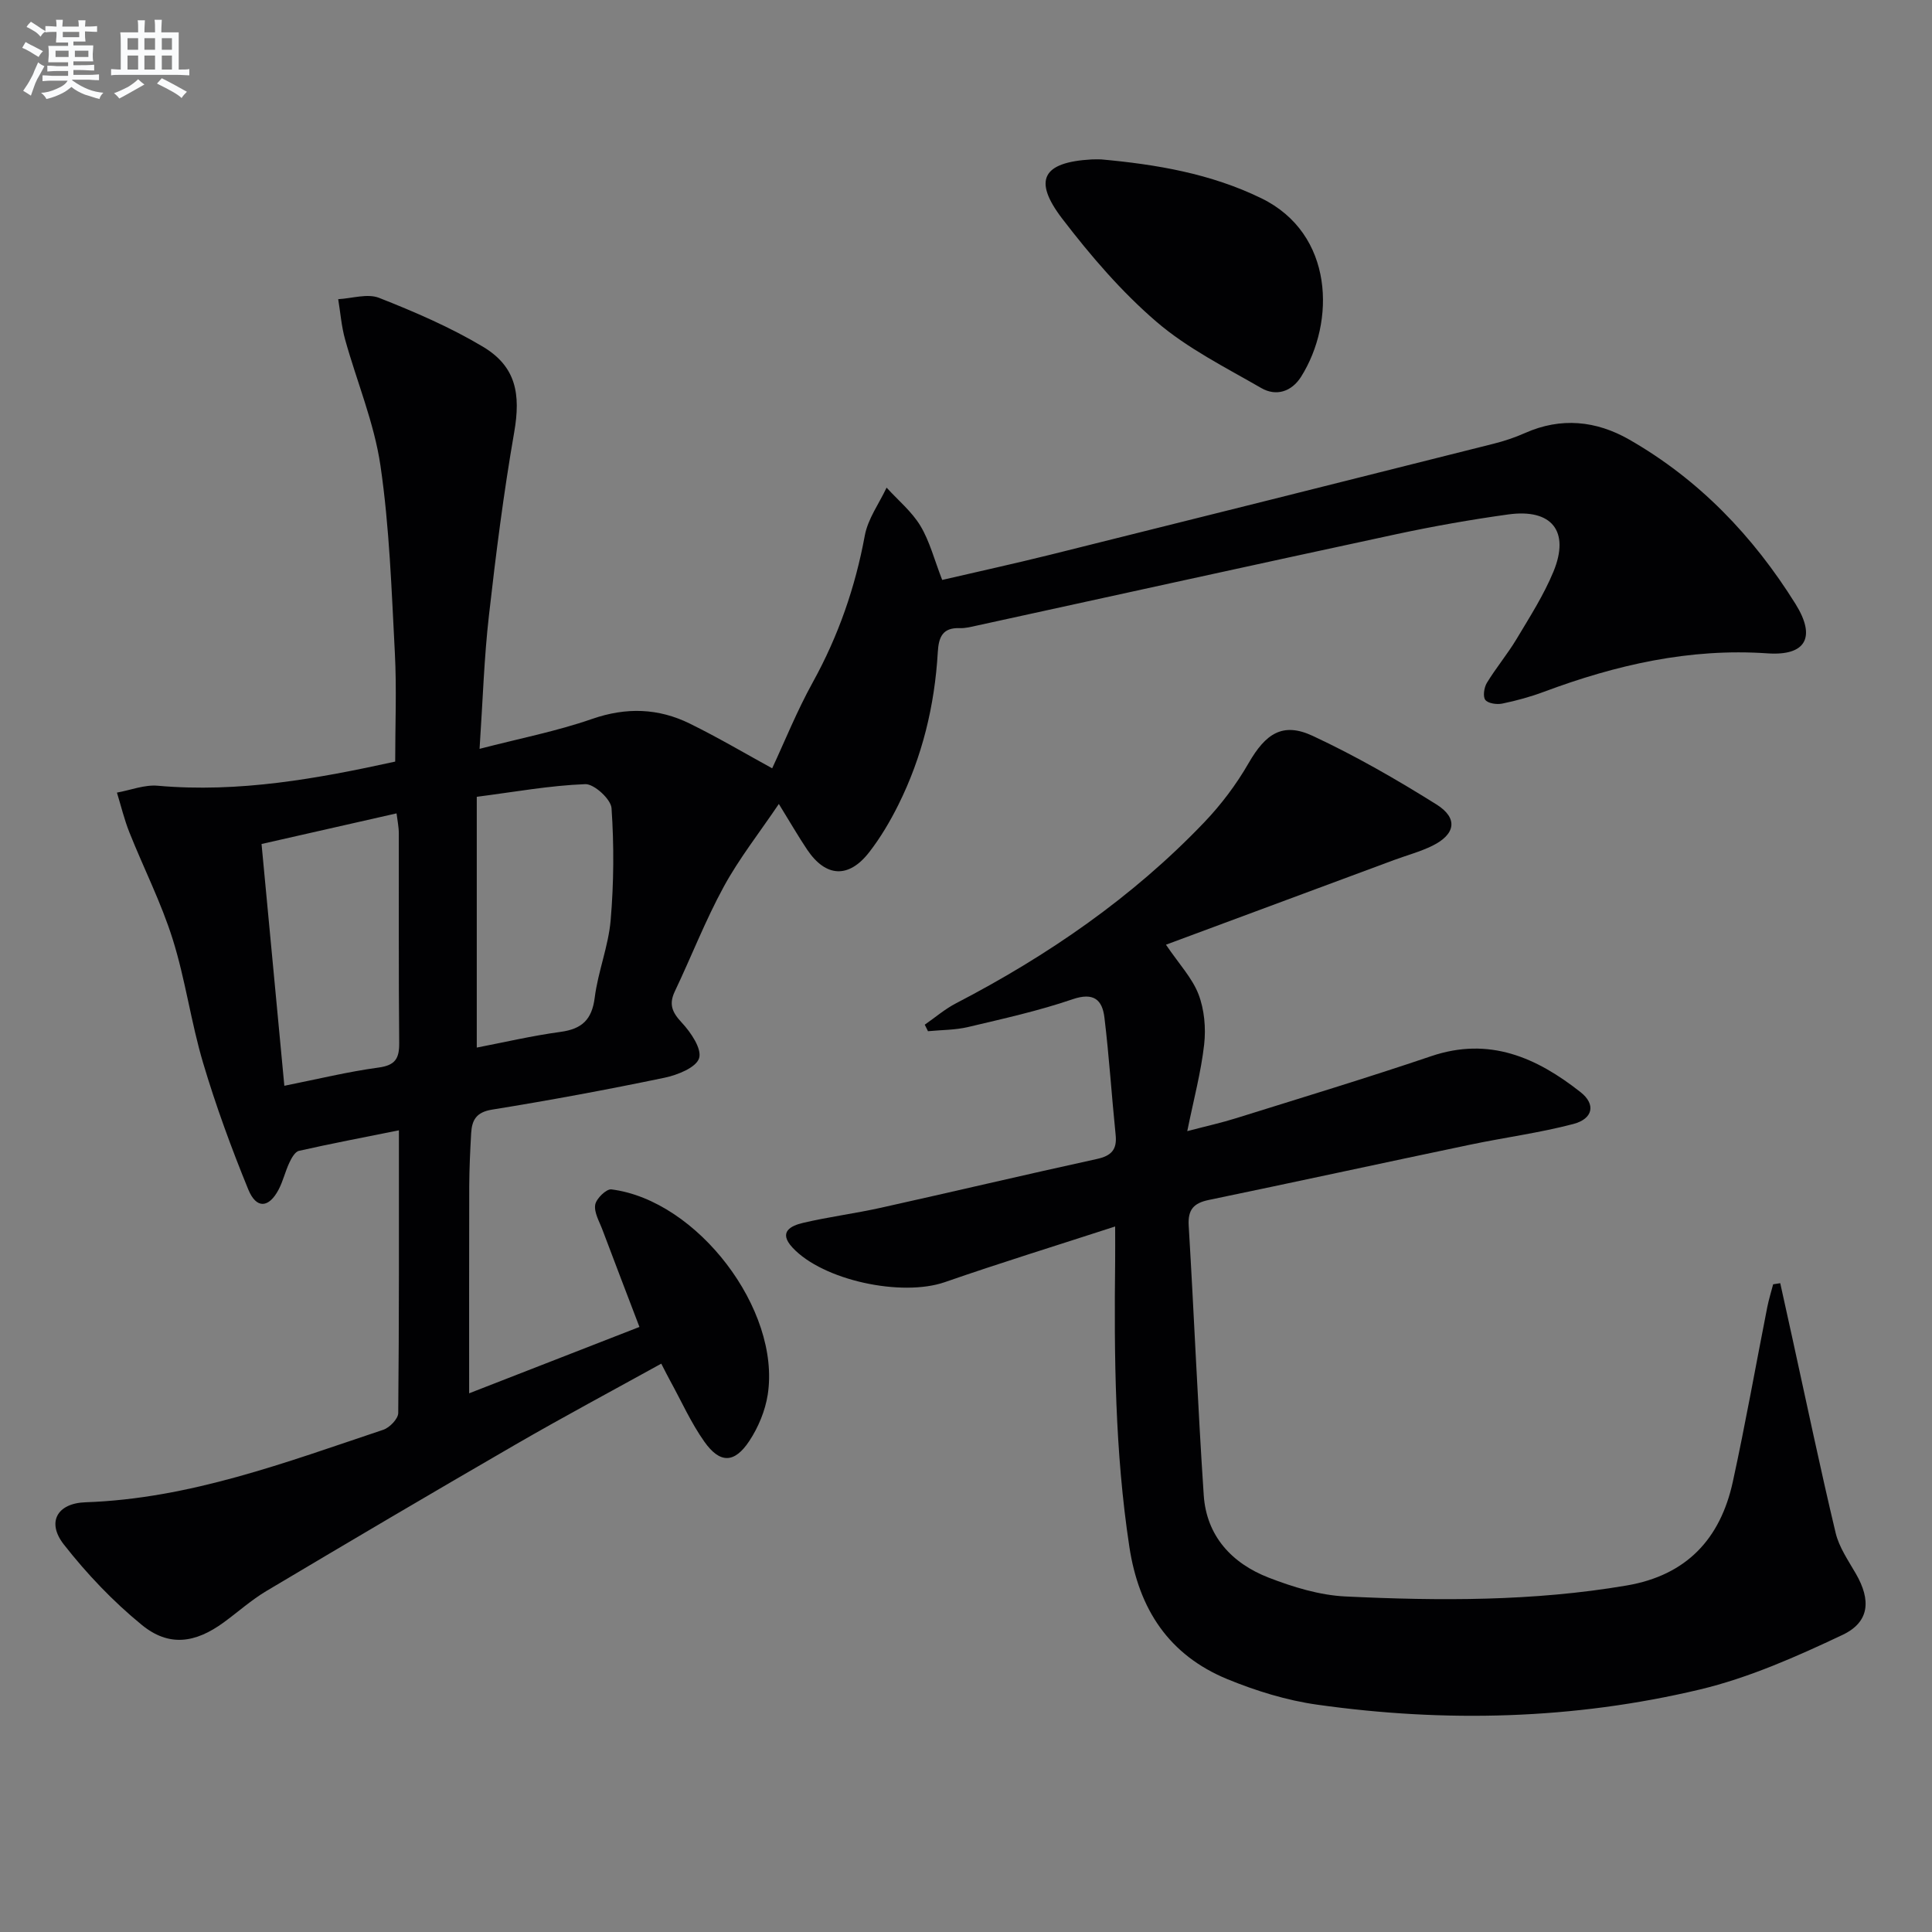 <svg enable-background="new 0 0 400 400" viewBox="0 0 400 400" xmlns="http://www.w3.org/2000/svg"><rect x="0" y="0" width="400" height="400" fill="#808080" stroke="none"/><g fill="#010103"><path d="m99.29 155.04c8.33-2.16 15.99-3.65 23.29-6.19 7.08-2.46 13.73-2.24 20.25.97 6.04 2.97 11.86 6.42 17.04 9.25 2.56-5.49 5.12-11.86 8.42-17.83 5.28-9.57 8.78-19.63 10.76-30.37.64-3.46 2.96-6.62 4.51-9.91 2.37 2.61 5.21 4.94 7 7.91 1.93 3.21 2.88 7.02 4.51 11.2 7.36-1.71 14.9-3.36 22.39-5.22 30.58-7.61 61.14-15.27 91.7-22.96 2.24-.56 4.47-1.3 6.58-2.24 7.45-3.31 14.74-2.55 21.56 1.35 14.46 8.27 25.69 20.01 34.44 34.04 4.3 6.89 2.16 10.78-5.8 10.23-16.15-1.11-31.36 2.39-46.29 7.96-2.79 1.04-5.7 1.84-8.62 2.44-1.13.23-2.93-.02-3.51-.76-.54-.7-.26-2.57.32-3.53 1.9-3.12 4.27-5.95 6.15-9.08 2.72-4.55 5.63-9.09 7.64-13.96 3.44-8.37-.36-13.08-9.37-11.83-7.72 1.07-15.41 2.43-23.03 4.06-29.04 6.24-58.05 12.64-87.07 18.97-1.13.25-2.3.55-3.44.51-3.56-.14-4.38 1.84-4.56 4.97-.64 11.06-3.22 21.68-8.17 31.62-1.7 3.41-3.67 6.75-6 9.76-4.26 5.52-9.01 5.25-12.87-.48-1.82-2.71-3.45-5.55-5.87-9.47-4.04 5.99-8.23 11.3-11.42 17.16-3.8 6.97-6.69 14.44-10.11 21.63-1.28 2.69-.57 4.34 1.43 6.48 1.87 2 4.2 5.43 3.59 7.37s-4.48 3.48-7.15 4.04c-11.86 2.47-23.78 4.68-35.74 6.61-3.27.53-4.14 2.19-4.3 4.86-.21 3.66-.38 7.32-.4 10.98-.04 14.13-.02 28.25-.02 42.89 11.34-4.42 23.1-9 35.26-13.74-2.62-6.86-5.16-13.48-7.66-20.12-.64-1.71-1.76-3.57-1.5-5.18.2-1.26 2.31-3.31 3.35-3.18 17.8 2.25 35.1 24.91 32.37 42.5-.52 3.33-1.94 6.75-3.8 9.57-3.08 4.68-6.1 4.73-9.33.15-2.76-3.9-4.74-8.36-7.06-12.58-.55-1-1.05-2.01-1.85-3.56-10.17 5.62-20.24 11-30.11 16.71-17.27 9.99-34.46 20.13-51.61 30.34-3.13 1.86-5.89 4.34-8.84 6.5-5.93 4.34-11.39 5.11-16.98.55-5.97-4.87-11.41-10.6-16.16-16.67-3.59-4.59-1.39-8.53 4.49-8.73 21.61-.74 41.53-8.28 61.65-15.01 1.32-.44 3.09-2.27 3.1-3.47.19-19.31.14-38.62.14-58.53-7.2 1.45-13.97 2.73-20.69 4.25-.82.18-1.55 1.5-1.99 2.45-.85 1.79-1.29 3.78-2.21 5.54-2.03 3.88-4.63 4.09-6.3 0-3.51-8.59-6.72-17.34-9.36-26.23-2.5-8.41-3.66-17.23-6.29-25.59-2.37-7.55-6.01-14.7-8.95-22.08-1.07-2.67-1.74-5.5-2.59-8.26 2.83-.51 5.71-1.67 8.47-1.42 16.81 1.49 33.09-1.48 49.14-5 0-7.65.32-15.1-.07-22.52-.68-12.94-1.11-25.96-2.98-38.75-1.3-8.89-4.91-17.42-7.33-26.16-.75-2.69-.96-5.53-1.42-8.31 2.84-.15 6.06-1.22 8.47-.27 7.36 2.9 14.72 6.07 21.49 10.11 6.86 4.1 7.86 9.78 6.48 17.71-2.19 12.57-3.8 25.25-5.23 37.93-1 8.74-1.27 17.54-1.94 27.62zm-.58 61.85c5.66-1.09 11.46-2.45 17.35-3.25 4.42-.6 6.49-2.52 7.07-7.09.68-5.4 2.84-10.64 3.3-16.04.66-7.69.71-15.49.18-23.19-.13-1.86-3.61-5.04-5.44-4.97-7.33.28-14.61 1.61-22.46 2.62zm-39.84 7.91c6.89-1.38 13.14-2.91 19.48-3.77 3.47-.47 4.33-1.84 4.3-5.1-.14-14.45-.05-28.91-.08-43.37 0-1.38-.3-2.75-.47-4.16-9.63 2.19-18.64 4.23-27.95 6.34 1.57 16.68 3.13 33.23 4.72 50.06z"/><path d="m230.88 253.93c-12.25 3.98-23.83 7.55-35.25 11.52-8.92 3.1-25.25-.34-31.56-7.16-3-3.24-.31-4.52 2.2-5.11 5.32-1.25 10.78-1.94 16.12-3.13 14.91-3.31 29.77-6.83 44.69-10.09 3.02-.66 4.22-1.93 3.9-5.01-.83-8.09-1.34-16.21-2.32-24.28-.44-3.67-2.22-5.28-6.58-3.79-7.05 2.41-14.37 4.03-21.63 5.75-2.69.64-5.54.6-8.32.87-.22-.45-.44-.9-.67-1.35 2.14-1.48 4.15-3.22 6.44-4.41 19.03-9.88 36.52-21.9 51.39-37.45 3.53-3.69 6.69-7.89 9.23-12.31 3.52-6.1 7.04-8.52 13.25-5.63 8.84 4.12 17.36 9.02 25.63 14.2 4.54 2.84 3.96 6.2-.87 8.57-2.51 1.23-5.27 1.96-7.91 2.94-15.55 5.77-31.09 11.54-47.22 17.53 2.73 4.03 5.43 6.88 6.74 10.27 1.21 3.16 1.55 6.97 1.17 10.37-.64 5.71-2.15 11.31-3.5 17.96 4-1.05 7.13-1.74 10.18-2.7 13.46-4.21 26.97-8.3 40.32-12.82 12.03-4.08 21.83.28 30.93 7.45 3.19 2.51 2.6 5.51-1.49 6.59-7.04 1.85-14.31 2.8-21.45 4.3-18.02 3.77-36.01 7.69-54.04 11.43-3.14.65-4.36 2.01-4.15 5.36 1.12 18.58 1.87 37.19 3.11 55.76.57 8.48 5.84 14.12 13.46 17.08 5.05 1.95 10.51 3.63 15.87 3.89 19.45.93 38.91 1.02 58.23-2.27 12.39-2.11 19.4-9.64 21.98-21.47 2.62-11.99 4.75-24.09 7.13-36.14.32-1.6.81-3.17 1.22-4.75.49-.08.98-.15 1.47-.23.84 3.82 1.69 7.65 2.53 11.47 2.95 13.42 5.75 26.87 8.94 40.23.71 2.98 2.62 5.72 4.19 8.45 3.15 5.45 2.87 10-2.77 12.67-9.53 4.5-19.37 8.88-29.56 11.31-26.1 6.21-52.67 6.88-79.23 3.13-6.32-.89-12.64-2.85-18.57-5.28-12.09-4.98-18.32-14.45-20.29-27.41-2.99-19.68-3.17-39.45-2.94-59.26.02-2 0-3.99 0-7.05z"/><path d="m227.97 33c11.45 1.04 22.66 2.93 33.16 8.04 15.12 7.36 15.38 25.64 8.24 36.97-1.94 3.07-5.14 4.12-8.24 2.33-7.43-4.29-15.29-8.21-21.72-13.74-7.25-6.23-13.62-13.67-19.46-21.29-6.18-8.07-4.08-11.72 6.02-12.3.67-.04 1.34-.01 2-.01z"/></g><path d="m6.8 9.5c.6.3 1.3.7 2.1 1.1-.4.4-.7.8-.9 1.2-.7-.4-1.3-.8-1.8-1.1s-1.1-.6-1.6-.8c.2-.4.5-.8.7-1.2.4.2.8.5 1.5.8zm.9 6.9c-.3.6-.5 1.1-.7 1.7s-.4 1.1-.6 1.7c-.6-.4-1.1-.7-1.6-1 .7-1 1.2-1.8 1.5-2.4.3-.5.6-1.1.8-1.7.3-.6.5-1.2.8-1.8.3.3.8.6 1.3.8-.7 1.3-1.2 2.2-1.5 2.7zm.1-11c.4.3 1 .7 1.7 1.1-.5.2-.8.6-1.1 1.1-.5-.6-1-1-1.4-1.2s-.9-.6-1.5-.8c.2-.4.5-.7.9-1.1.5.3.9.6 1.4.9zm10.5 13.1c1 .4 2 .6 3.1.7-.4.4-.7.8-.8 1.3-.9-.2-1.9-.6-3-.9-1-.4-2-.9-2.8-1.6-.5.4-1.1.9-1.9 1.3s-1.9.9-3.3 1.2c-.1-.3-.5-.8-1.1-1.3 1 0 2.1-.3 3.2-.8 1.2-.5 1.9-1 2.3-1.7h-3.2c-.4 0-1 0-2 .1v-1.2c1 0 1.7.1 2 .1h3.3v-1h-2.3c-.2 0-.9 0-2 .1v-1.2c1.2 0 1.9.1 2 .1h2.3v-.8h-4.1c0-.7.1-1.2.1-1.6 0-.5 0-1.1-.1-1.8h4.1v-.7h-2.5c0-.6.1-1.1.1-1.6v-.6h-.5c-.4 0-1 0-1.8.1v-1.3c1.2 0 1.9.1 2.1.1h.2c0-.3 0-.8-.1-1.4h1.4c0 .6-.1 1-.1 1.4h3.4c0-.4 0-.8-.1-1.3h1.5c0 .4-.1.9-.1 1.3.7 0 1.5 0 2.5-.1v1.2c-1 0-1.8-.1-2.5-.1v.6c0 .3 0 .8.1 1.5h-2.5v.8h4.1c0 .8-.1 1.3-.1 1.8s0 1 .1 1.5h-4.1v.8h1.4c.8 0 1.8 0 2.9-.1v1.2c-1 0-1.9-.1-2.8-.1h-1.5v1h3.2c.3 0 1 0 2.1-.1v1.2c-1.1 0-1.8-.1-2.1-.1h-3.4l-.1.1c1.4 1 2.4 1.5 3.4 1.9zm-4.1-6.7v-1.3h-2.7v1.3zm2.2-4.1v-1.1h-3.4v1.1zm1.9 4.1v-1.3h-2.8v1.3z" fill="#fafbfc"/><path d="m37 6.7v2.3 5.4c1 0 1.8 0 2.2-.1v1.3c-.6 0-1.5-.1-2.5-.1h-11.9c-.7 0-1.3 0-1.8.1v-1.3c.5 0 1.1.1 2 .1v-5.2c0-1 0-1.8-.1-2.5h3.7c0-1.3 0-2.1-.1-2.5h1.5c0 .4-.1 1.3-.1 2.5h2.2c0-1.2 0-2.1-.1-2.6h1.5c0 .4-.1 1.3-.1 2.6zm-12.3 13.7c-.3-.4-.7-.8-1.1-1.1 1.1-.4 2.1-.9 2.9-1.3.8-.5 1.5-1 2.1-1.6.4.4.9.8 1.3 1.1-2.5 1.4-4.2 2.4-5.2 2.9zm3.9-10.1v-2.4h-2.2v2.4zm0 4.1v-2.9h-2.2v2.9zm3.5-4.1v-2.4h-2.2v2.4zm0 4.1v-2.9h-2.2v2.9zm.4 2.9 1-1.1c.6.3 1.4.7 2.5 1.3s2 1.1 2.7 1.5c-.4.4-.8.8-1.1 1.3-.8-.8-2.5-1.7-5.1-3zm3.1-7v-2.4h-2.1v2.4zm0 4.1v-2.9h-2.1v2.9z" fill="#fafbfc"/></svg>